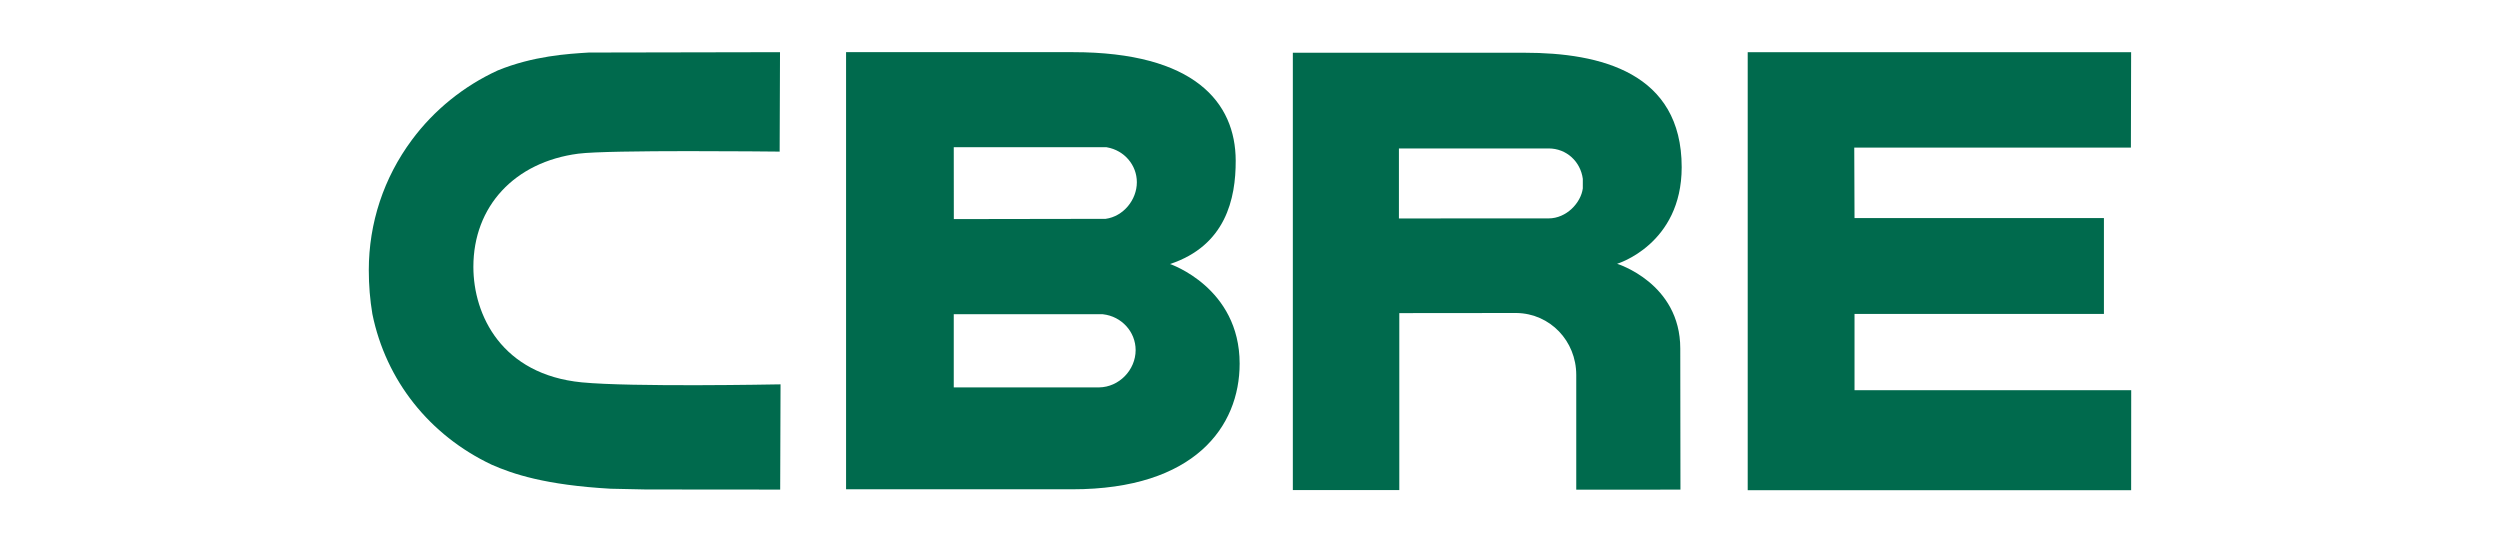 <?xml version="1.0" encoding="UTF-8"?><svg id="Calque_1" xmlns="http://www.w3.org/2000/svg" viewBox="0 0 628 136"><rect width="628" height="136" style="fill:#006a4d; opacity:0;"/><g id="layer1"><g id="g4379"><path id="path4381" d="m293.914,66.325c13.987-4.655,16.523-16.393,16.495-25.962-.029-14.627-10.345-27.26-40.877-27.26l-57-.011v109.817h56.843c30.723,0,42.023-15.769,42.023-31.567,0-19.131-17.484-25.017-17.484-25.017m-54.33-29.34h38.375l.135.028c4.329.765,7.483,4.447,7.483,8.764,0,4.424-3.379,8.59-7.842,9.197l-38.133.062-.017-18.052h-.001Zm36.525,60.328h-36.525v-18.378h37.419l.084.011c4.655.528,8.185,4.402,8.185,8.995,0,5.02-4.177,9.304-9.164,9.372" style="fill:#006a4d;"/></g><g id="g4383"><path id="path4385" d="m439.024,13.114h96.314l-.056,23.96h-69.492l.067,17.703h62.65v24.09h-62.65v19.154h69.503l-.017,25.118h-96.319" style="fill:#006a4d;"/></g><g id="g4387"><path id="path4389" d="m383.003,13.249h-58.242v109.857h26.743v-44.452l29.458-.028c8.433.129,14.993,7.033,14.993,15.556v28.823l26.175-.011-.045-35.446c0-16.427-15.87-21.284-15.87-21.284,0,0,16.225-4.846,16.225-24.264,0-23.764-20.413-28.75-39.437-28.75m14.6,34.08c-.483,3.615-4.093,7.533-8.601,7.533l-37.593.011v-17.585h37.605c4.497,0,8.017,3.3,8.59,7.646" style="fill:#006a4d;"/></g><g id="g4391"><path id="path4393" d="m195.194,96.56c-.377.006-36.559.703-49.051-.512-20.104-1.968-27.232-16.871-27.232-29.026,0-15.173,10.339-26.327,26.35-28.418,7.623-1.001,49.27-.528,49.714-.528l.871.017.09-24.984h-.883l-47.145.09c-5.251.32-13.953.849-22.87,4.492-8.551,3.924-16.005,9.951-21.565,17.445-7.083,9.534-10.833,20.862-10.833,32.735,0,3.744.298,7.449.899,11.008,3.39,16.652,14.313,30.442,29.97,37.852,5.285,2.327,13.442,5.11,29.88,6.038l8.86.186,32.86.028h.871l.09-26.434" style="fill:#006a4d;"/></g></g></svg>